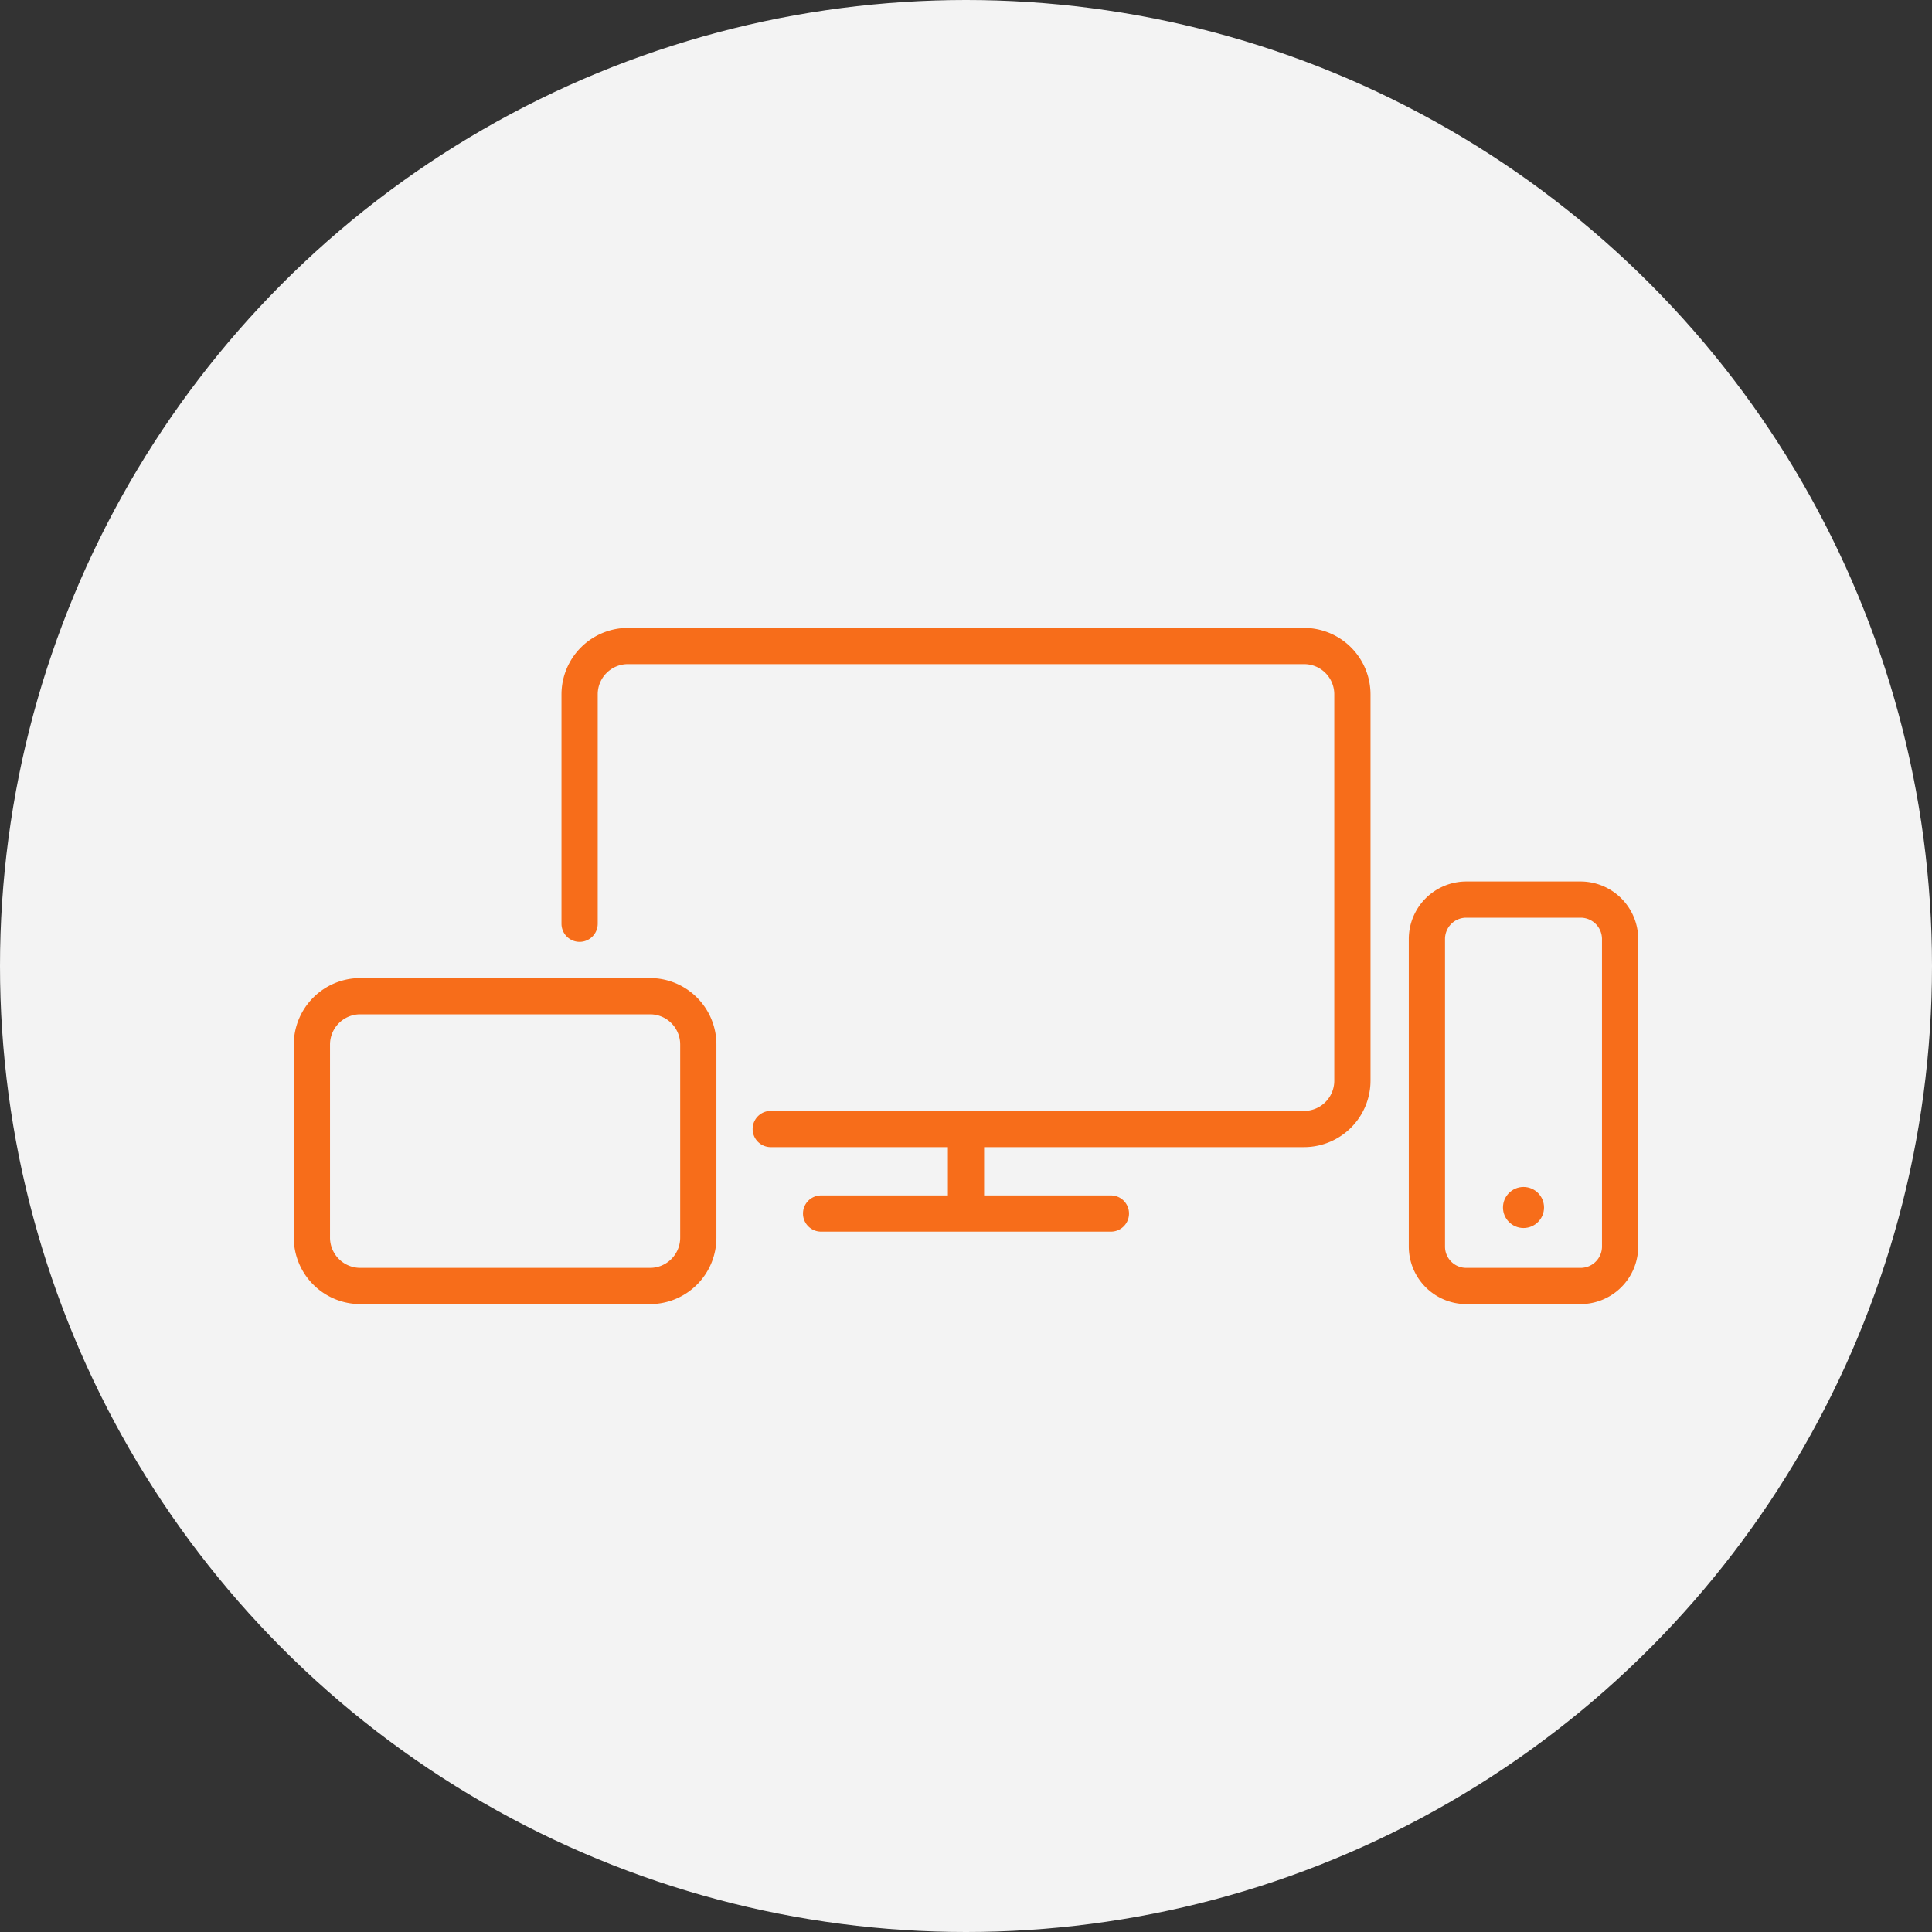 <svg id="Layer_1" data-name="Layer 1" xmlns="http://www.w3.org/2000/svg" viewBox="0 0 160 160"><rect x="0" y="0" width="160" height="160" fill="#333333" stroke="none"/><defs><style>.cls-1{fill:#f3f3f3;}.cls-2{fill:#f76d1a;}</style></defs><title>Icons_Partners_Program</title><circle class="cls-1" cx="80" cy="80" r="80"/><path class="cls-2" d="M108,52H52a5.51,5.51,0,0,0-5.5,5.5v19a1.5,1.5,0,0,0,3,0v-19A2.5,2.5,0,0,1,52,55h56a2.5,2.5,0,0,1,2.5,2.5v32A2.5,2.5,0,0,1,108,92H63.83a1.5,1.5,0,1,0,0,3H78.5v4H68a1.5,1.5,0,0,0,0,3H92a1.5,1.5,0,0,0,0-3H81.5V95H108a5.51,5.51,0,0,0,5.5-5.5v-32A5.51,5.51,0,0,0,108,52Z"/><path class="cls-2" d="M53.83,81h-24a5.51,5.51,0,0,0-5.5,5.5v16a5.51,5.51,0,0,0,5.5,5.5h24a5.5,5.5,0,0,0,5.5-5.5v-16A5.5,5.5,0,0,0,53.83,81Zm2.5,21.5a2.5,2.5,0,0,1-2.5,2.5h-24a2.51,2.51,0,0,1-2.5-2.5v-16a2.51,2.51,0,0,1,2.5-2.5h24a2.5,2.5,0,0,1,2.5,2.5Z"/><path class="cls-2" d="M130.9,73h-9.47a4.77,4.77,0,0,0-4.76,4.77v25.46a4.77,4.77,0,0,0,4.76,4.77h9.47a4.78,4.78,0,0,0,4.77-4.77V77.77A4.78,4.78,0,0,0,130.9,73Zm1.77,30.23A1.77,1.77,0,0,1,130.9,105h-9.47a1.76,1.76,0,0,1-1.76-1.77V77.77A1.76,1.76,0,0,1,121.43,76h9.47a1.77,1.77,0,0,1,1.77,1.77Z"/><circle class="cls-2" cx="126.17" cy="100" r="1.7"/></svg>